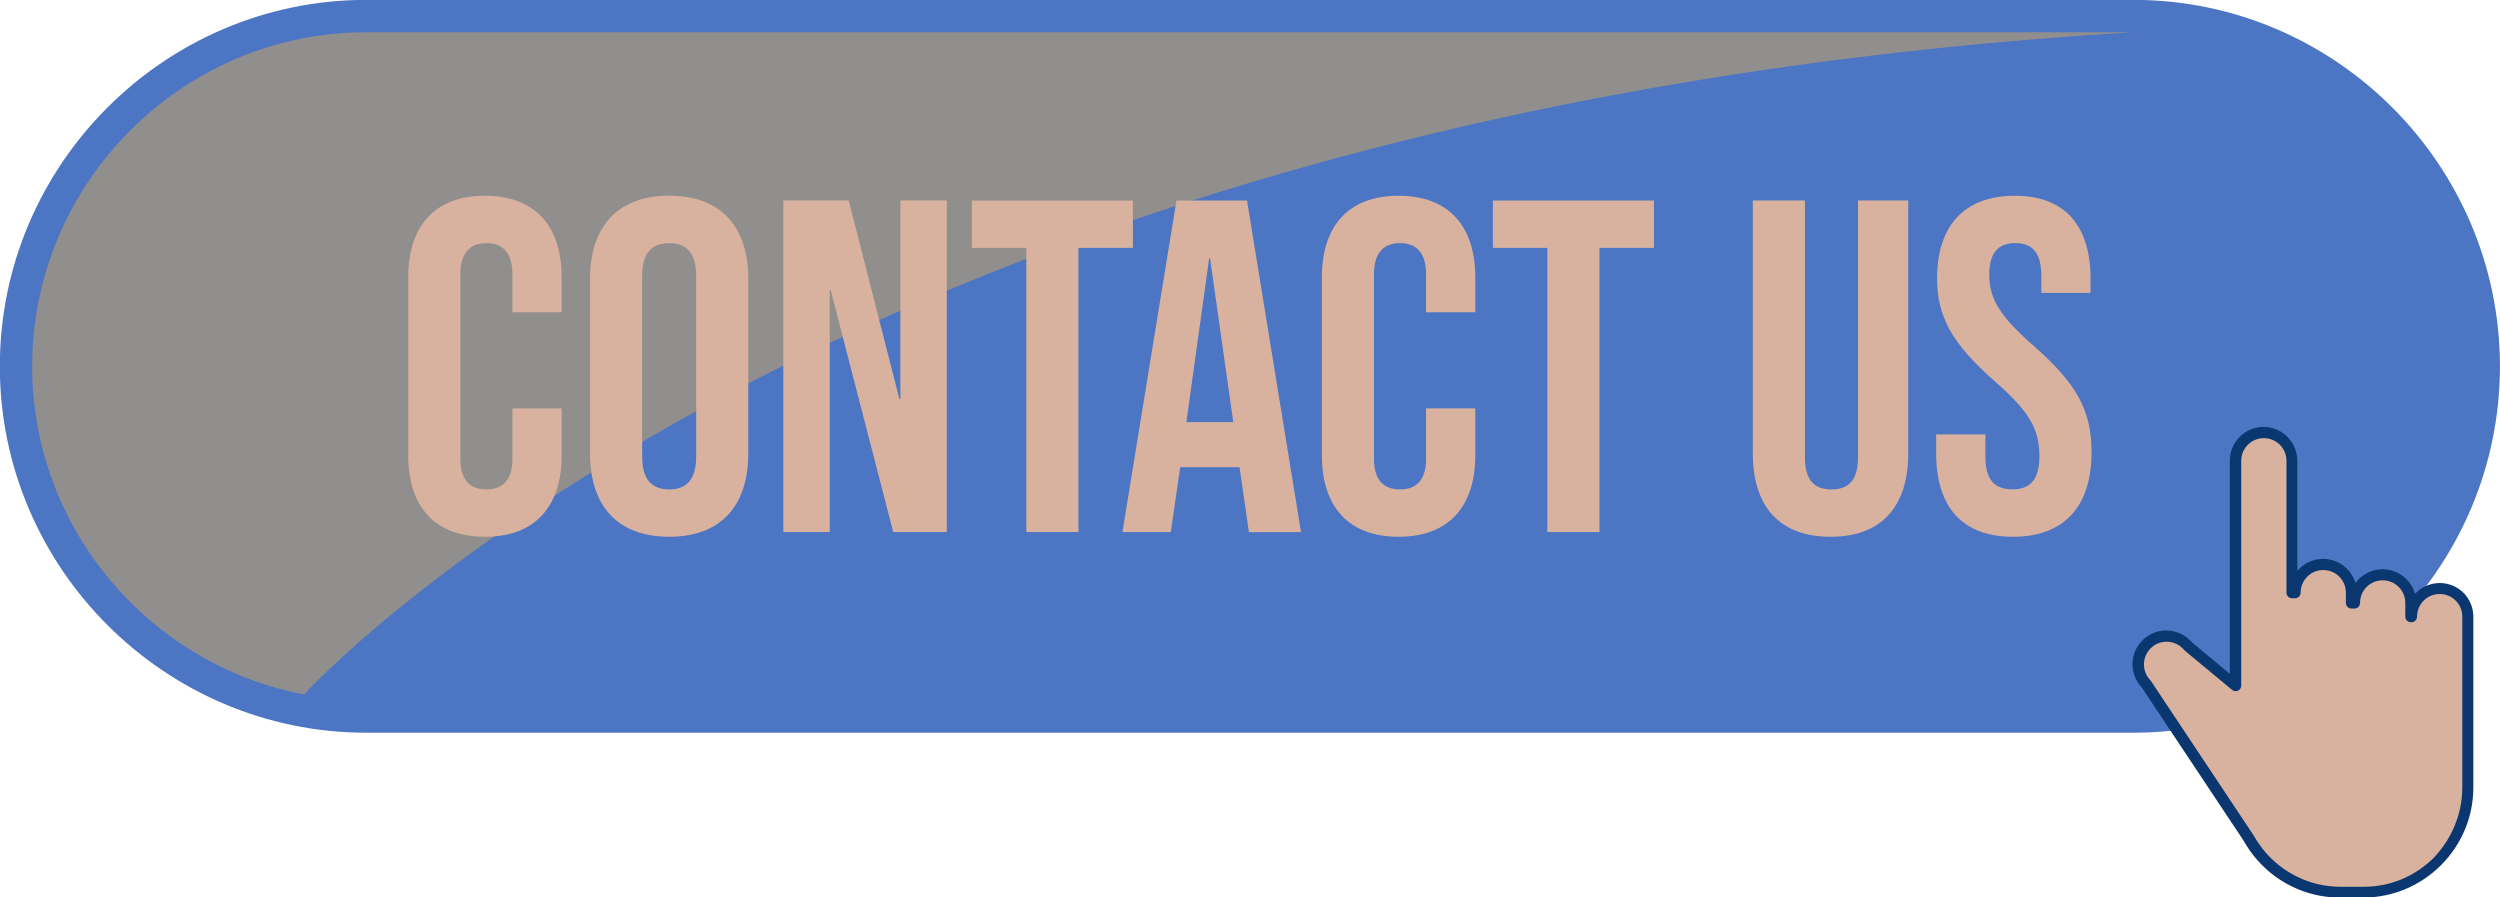 <?xml version="1.0" encoding="UTF-8" standalone="no"?><svg xmlns="http://www.w3.org/2000/svg" xmlns:xlink="http://www.w3.org/1999/xlink" fill="#000000" height="156.2" preserveAspectRatio="xMidYMid meet" version="1" viewBox="33.4 226.4 435.1 156.2" width="435.1" zoomAndPan="magnify"><g><g id="change1_1"><path clip-rule="evenodd" d="M97.14,226.38h307.58c35.07,0,63.77,28.69,63.77,63.77v0c0,35.07-28.69,63.77-63.77,63.77H97.14 c-35.07,0-63.77-28.69-63.77-63.77v0C33.37,255.07,62.07,226.38,97.14,226.38" fill="#4c75c4" fill-rule="evenodd"/></g><g id="change2_1"><path clip-rule="evenodd" d="M97.14,232.01h307.58C178.53,245.5,86.47,347.09,86.32,347.26c-26.85-5.11-47.32-28.83-47.32-57.11v0 C39.01,258.17,65.16,232.01,97.14,232.01" fill="#918e8e" fill-rule="evenodd"/></g><g id="change3_1"><path d="M383.73,319.82c8.9,0,13.68-5.28,13.68-14.67c0-7.17-2.39-11.79-9.97-18.47c-5.94-5.19-7.83-8.24-7.83-12.45 c0-3.96,1.65-5.52,4.53-5.52c2.89,0,4.53,1.57,4.53,5.69v2.97h8.57v-2.39c0-9.23-4.37-14.51-13.19-14.51 c-8.82,0-13.52,5.28-13.52,14.34c0,6.59,2.47,11.29,10.06,17.97c5.94,5.19,7.75,8.24,7.75,13.02c0,4.29-1.81,5.77-4.7,5.77 s-4.7-1.48-4.7-5.61v-3.96h-8.57v3.3C370.38,314.55,374.83,319.82,383.73,319.82 M351.99,319.82c8.9,0,13.52-5.28,13.52-14.51 v-44.02h-8.74v44.68c0,4.12-1.73,5.61-4.62,5.61s-4.62-1.48-4.62-5.61v-44.68h-9.07v44.02 C338.48,314.55,343.09,319.82,351.99,319.82z M302.7,319h9.07v-49.46h9.48v-8.24h-28.03v8.24h9.48V319z M276.81,319.82 c8.74,0,13.35-5.28,13.35-14.18v-8.16h-8.57v8.82c0,3.79-1.81,5.28-4.53,5.28c-2.72,0-4.53-1.48-4.53-5.28v-32.23 c0-3.79,1.81-5.36,4.53-5.36c2.72,0,4.53,1.57,4.53,5.36v6.68h8.57v-6.1c0-8.9-4.62-14.18-13.35-14.18 c-8.74,0-13.35,5.28-13.35,14.18v31C263.46,314.55,268.08,319.82,276.81,319.82z M239.88,299.87l3.96-28.52H244l4.04,28.52H239.88z M228.75,319h8.41l1.65-11.29h10.3v-0.16l1.65,11.46h9.07l-9.4-57.71h-12.28L228.75,319z M212.02,319h9.07v-49.46h9.48v-8.24 h-28.03v8.24h9.48V319z M169.73,319h8.08v-42.12h0.16L188.86,319h9.32v-57.71h-8.08v34.54h-0.17l-8.82-34.54h-11.38V319z M149.86,311.58c-2.89,0-4.7-1.57-4.7-5.69V274.4c0-4.12,1.81-5.69,4.7-5.69c2.88,0,4.7,1.57,4.7,5.69v31.49 C154.56,310.01,152.75,311.58,149.86,311.58z M149.86,319.82c8.9,0,13.77-5.28,13.77-14.51v-30.34c0-9.23-4.86-14.51-13.77-14.51 c-8.9,0-13.77,5.28-13.77,14.51v30.34C136.1,314.55,140.96,319.82,149.86,319.82z M117.8,319.82c8.74,0,13.35-5.28,13.35-14.18 v-8.16h-8.57v8.82c0,3.79-1.81,5.28-4.53,5.28c-2.72,0-4.53-1.48-4.53-5.28v-32.23c0-3.79,1.81-5.36,4.53-5.36 c2.72,0,4.53,1.57,4.53,5.36v6.68h8.57v-6.1c0-8.9-4.62-14.18-13.35-14.18c-8.74,0-13.35,5.28-13.35,14.18v31 C104.44,314.55,109.06,319.82,117.8,319.82z" fill="#d9b29f"/></g><g id="change3_2"><path clip-rule="evenodd" d="M462.9,333.72v29.73c0,10.01-8.19,18.2-18.2,18.2h-4.07c-5.79,0-10.97-2.74-14.31-6.99l0,0l0,0 c-0.6-0.76-1.13-1.57-1.6-2.41l-17.86-26.86c-0.39-0.41-0.72-0.9-0.95-1.43l0,0v0c-0.26-0.6-0.41-1.26-0.41-1.96 c0-2.71,2.2-4.91,4.91-4.91c1.53,0,2.9,0.7,3.8,1.8l8.22,6.81v-9.91l0-29.22c0-2.71,2.2-4.91,4.91-4.91c2.71,0,4.91,2.2,4.91,4.91 v22.96h0.54c0-2.71,2.2-4.91,4.91-4.91c2.71,0,4.91,2.2,4.91,4.91v1.8h0.54c0-2.71,2.2-4.91,4.91-4.91c2.71,0,4.91,2.2,4.91,4.91 v2.39h0.12c0-2.71,2.2-4.91,4.91-4.91C460.7,328.81,462.9,331.01,462.9,333.72" fill="#d9b29f" fill-rule="evenodd"/></g><g id="change4_1"><path d="M461.94,363.45v-29.73c0-1.09-0.44-2.08-1.15-2.79l0,0c-0.71-0.71-1.7-1.15-2.79-1.15 c-1.09,0-2.08,0.44-2.79,1.16h0c-0.71,0.71-1.15,1.7-1.15,2.79c0,0.53-0.43,0.96-0.96,0.96h-0.12c-0.53,0-0.96-0.43-0.96-0.96 v-2.39c0-1.09-0.44-2.08-1.15-2.79l0,0c-0.71-0.71-1.7-1.15-2.79-1.15c-1.09,0-2.08,0.44-2.79,1.16h0 c-0.71,0.71-1.15,1.7-1.15,2.79c0,0.53-0.43,0.96-0.96,0.96h-0.54c-0.53,0-0.96-0.43-0.96-0.96v-1.8c0-1.09-0.44-2.08-1.15-2.79 l0,0c-0.71-0.71-1.7-1.15-2.79-1.15c-1.09,0-2.08,0.44-2.79,1.16h0c-0.71,0.71-1.15,1.7-1.15,2.79c0,0.53-0.43,0.96-0.96,0.96 h-0.54c-0.53,0-0.96-0.43-0.96-0.96v-22.96c0-1.09-0.44-2.08-1.15-2.79l0,0c-0.71-0.71-1.7-1.15-2.79-1.15 c-1.09,0-2.08,0.44-2.79,1.16h0c-0.71,0.71-1.15,1.7-1.15,2.79l0,39.13c0,0.21-0.07,0.43-0.22,0.61c-0.34,0.41-0.94,0.46-1.35,0.13 l-8.22-6.81c-0.05-0.04-0.09-0.08-0.13-0.13c-0.37-0.45-0.84-0.82-1.37-1.07c-0.51-0.24-1.08-0.38-1.69-0.38 c-1.09,0-2.08,0.44-2.79,1.16h0c-0.71,0.71-1.15,1.7-1.15,2.79c0,0.28,0.03,0.53,0.07,0.78l0.01,0.03 c0.05,0.25,0.13,0.48,0.22,0.71l0.05,0.12c0.09,0.19,0.19,0.38,0.31,0.55c0.12,0.18,0.26,0.36,0.41,0.52 c0.05,0.05,0.09,0.1,0.13,0.15l17.86,26.86l0.04,0.06c0.22,0.39,0.46,0.79,0.72,1.18c0.24,0.36,0.5,0.72,0.78,1.08l0.05,0.06 c1.61,2.04,3.67,3.71,6.03,4.86c2.27,1.11,4.83,1.74,7.52,1.74h4.07c4.74,0,9.05-1.94,12.18-5.07 C460,372.5,461.94,368.19,461.94,363.45 M463.86,333.72v29.73c0,5.27-2.16,10.06-5.63,13.53c-3.47,3.47-8.26,5.63-13.53,5.63h-4.07 c-2.99,0-5.83-0.69-8.35-1.93c-2.61-1.27-4.89-3.12-6.67-5.38l-0.07-0.09c-0.3-0.38-0.58-0.78-0.86-1.19 c-0.27-0.4-0.52-0.82-0.77-1.26l-17.8-26.77c-0.21-0.23-0.41-0.48-0.58-0.74c-0.18-0.27-0.34-0.56-0.48-0.87l-0.03-0.07 c-0.15-0.35-0.27-0.73-0.35-1.11l-0.01-0.04c-0.08-0.38-0.12-0.77-0.12-1.16c0-1.62,0.66-3.08,1.72-4.15 c1.06-1.06,2.53-1.72,4.15-1.72c0.89,0,1.74,0.2,2.51,0.56c0.75,0.36,1.42,0.87,1.96,1.5l6.6,5.47l0-37.09 c0-1.62,0.65-3.08,1.72-4.15c1.06-1.06,2.53-1.72,4.15-1.72c1.62,0,3.08,0.66,4.15,1.72l0,0c1.06,1.07,1.72,2.53,1.72,4.15v19.19 c0.11-0.13,0.22-0.25,0.34-0.37c1.06-1.06,2.53-1.72,4.15-1.72c1.62,0,3.08,0.66,4.15,1.72l0,0c0.68,0.68,1.2,1.53,1.48,2.48 c0.18-0.24,0.37-0.47,0.58-0.68c1.06-1.06,2.53-1.72,4.15-1.72c1.62,0,3.08,0.66,4.15,1.72l0,0c0.7,0.7,1.22,1.57,1.5,2.55 l0.15-0.15c1.06-1.06,2.53-1.72,4.15-1.72c1.62,0,3.08,0.66,4.15,1.72l0,0C463.2,330.64,463.86,332.11,463.86,333.72z" fill="#0b3771"/></g></g></svg>